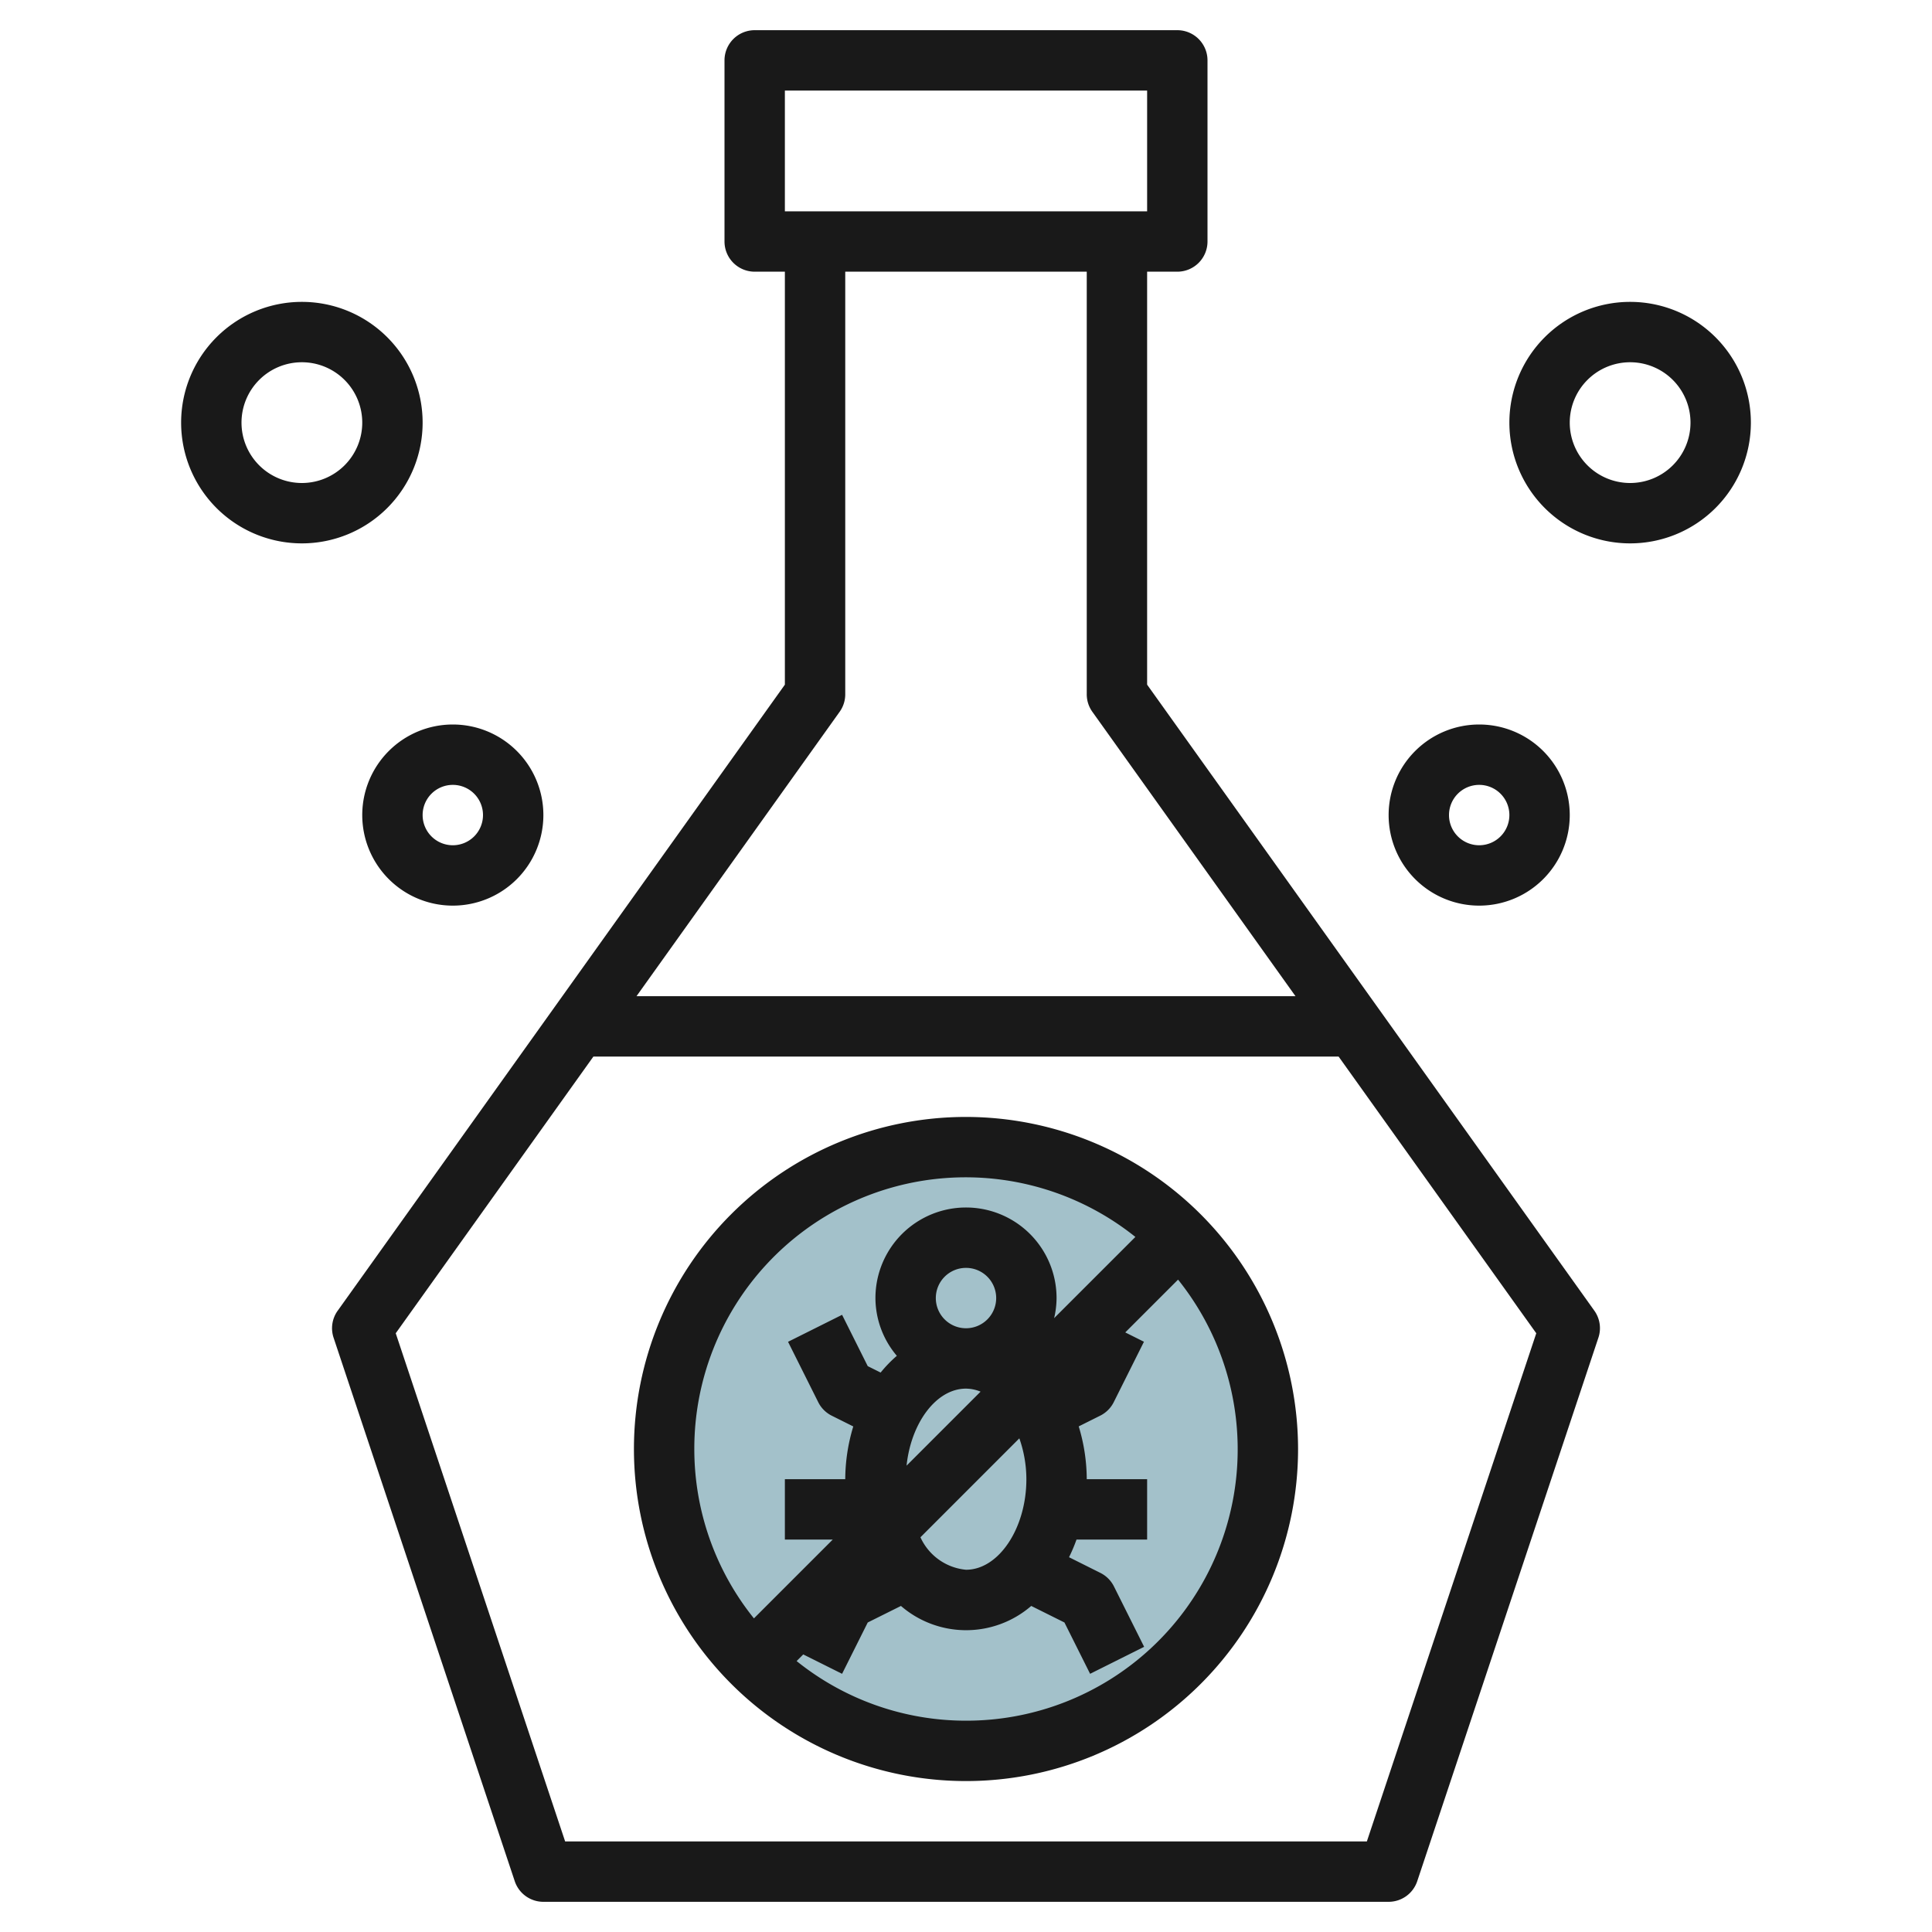 <svg id="Layer_3" height="512" viewBox="0 0 64 64" width="512" xmlns="http://www.w3.org/2000/svg" data-name="Layer 3"><circle cx="32" cy="48" fill="#a3c1ca" r="10"/><g fill="#191919"><path d="m38 22.68v-13.68h1a1 1 0 0 0 1-1v-6a1 1 0 0 0 -1-1h-14a1 1 0 0 0 -1 1v6a1 1 0 0 0 1 1h1v13.68l-14.813 20.738a.994.994 0 0 0 -.135.9l6 18a1 1 0 0 0 .948.682h28a1 1 0 0 0 .948-.684l6-18a.994.994 0 0 0 -.135-.9zm-12-19.68h12v4h-12zm1.813 20.581a.994.994 0 0 0 .187-.581v-14h8v14a.994.994 0 0 0 .187.581l6.728 9.419h-21.83zm17.466 37.419h-26.558l-5.612-16.834 6.548-9.166h24.686l6.548 9.166z"/><path d="m32 37a11 11 0 1 0 11 11 11.013 11.013 0 0 0 -11-11zm-9 11a8.989 8.989 0 0 1 14.611-7.025l-2.692 2.691a2.926 2.926 0 0 0 .081-.666 3 3 0 0 0 -6 0 2.969 2.969 0 0 0 .709 1.913 4.346 4.346 0 0 0 -.537.555l-.427-.213-.85-1.7-1.79.894 1 2a1 1 0 0 0 .448.448l.713.356a6.072 6.072 0 0 0 -.266 1.747h-2v2h1.586l-2.611 2.611a8.948 8.948 0 0 1 -1.975-5.611zm8-5a1 1 0 1 1 1 1 1 1 0 0 1 -1-1zm1 3a1.324 1.324 0 0 1 .483.1l-2.452 2.452c.149-1.42.986-2.552 1.969-2.552zm1.767 1.647a4.089 4.089 0 0 1 .233 1.353c0 1.626-.916 3-2 3a1.846 1.846 0 0 1 -1.509-1.076zm-1.767 9.353a8.948 8.948 0 0 1 -5.611-1.975l.22-.22 1.286.642.85-1.7 1.1-.548a3.3 3.3 0 0 0 4.316 0l1.1.548.85 1.7 1.79-.894-1-2a1 1 0 0 0 -.448-.448l-1.04-.52a5.489 5.489 0 0 0 .248-.585h2.339v-2h-2a6.072 6.072 0 0 0 -.266-1.749l.713-.356a1 1 0 0 0 .448-.448l1-2-.619-.309 1.749-1.749a8.989 8.989 0 0 1 -7.025 14.611z"/><path d="m12 27a3 3 0 1 0 3-3 3 3 0 0 0 -3 3zm3-1a1 1 0 1 1 -1 1 1 1 0 0 1 1-1z"/><path d="m14 14a4 4 0 1 0 -4 4 4 4 0 0 0 4-4zm-4 2a2 2 0 1 1 2-2 2 2 0 0 1 -2 2z"/><path d="m49 30a3 3 0 1 0 -3-3 3 3 0 0 0 3 3zm0-4a1 1 0 1 1 -1 1 1 1 0 0 1 1-1z"/><path d="m54 10a4 4 0 1 0 4 4 4 4 0 0 0 -4-4zm0 6a2 2 0 1 1 2-2 2 2 0 0 1 -2 2z"/></g></svg>